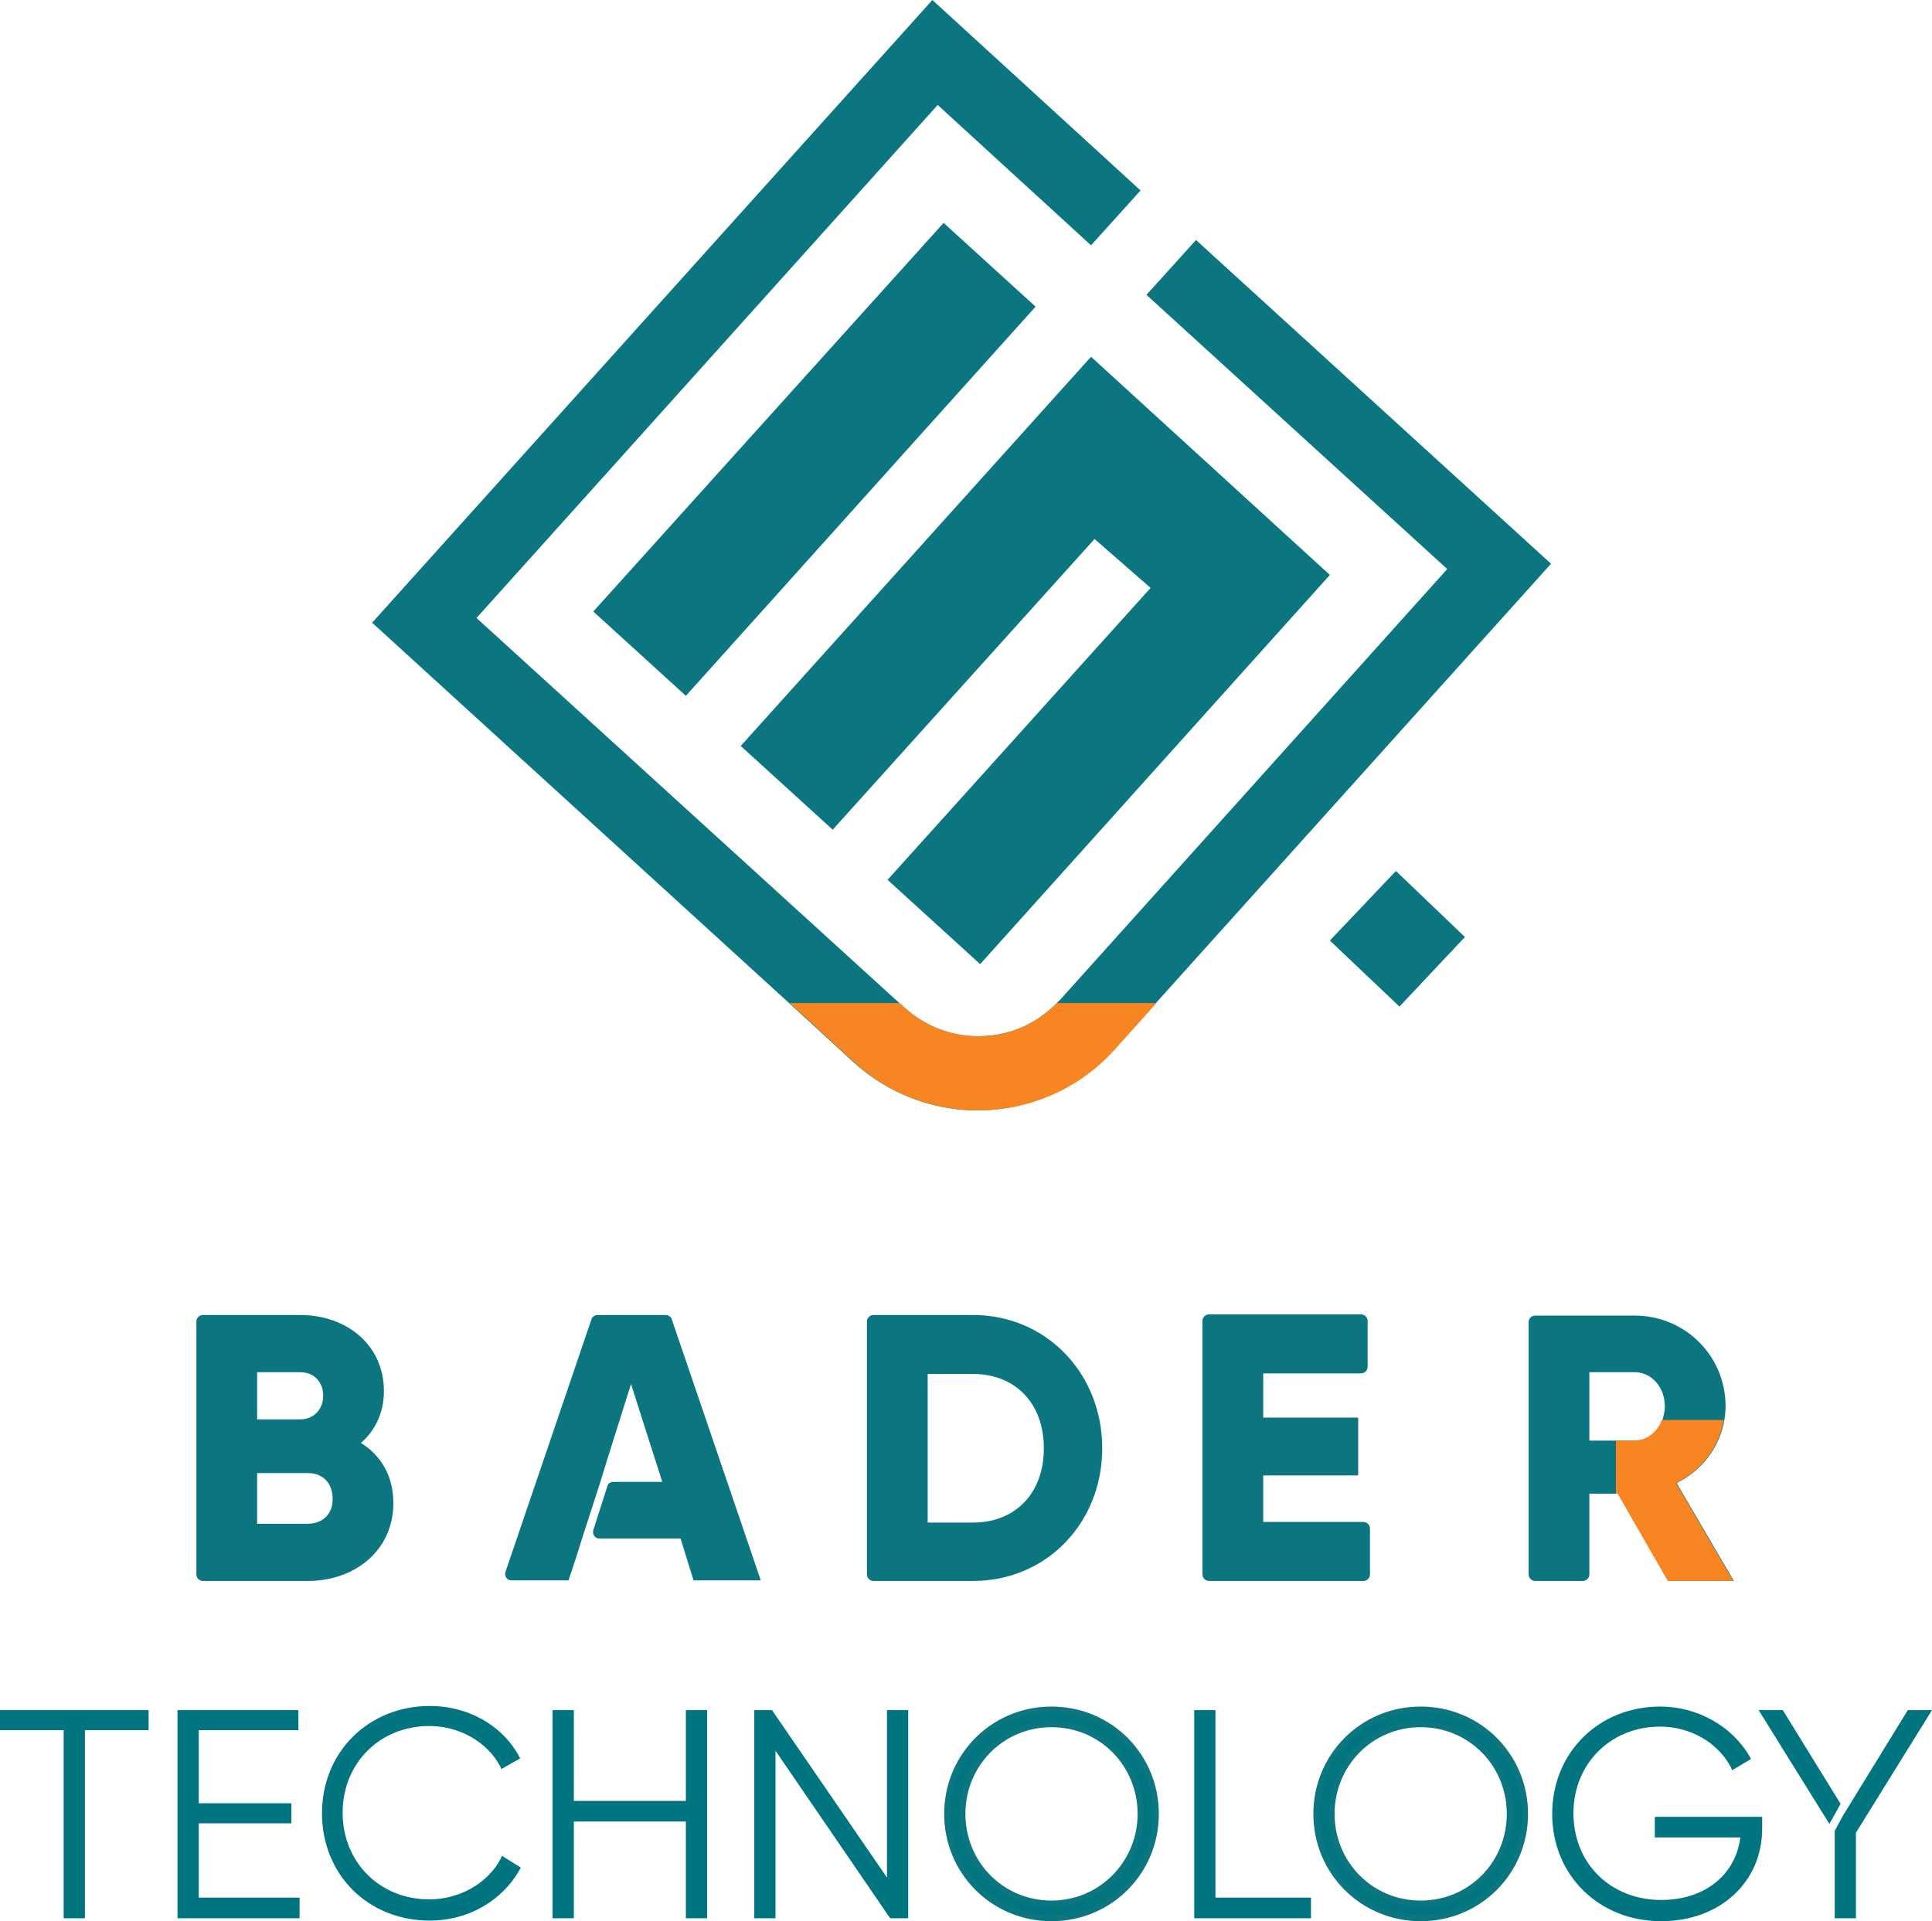 <?xml version="1.0" encoding="utf-8"?>
<!-- Generator: Adobe Illustrator 27.4.0, SVG Export Plug-In . SVG Version: 6.00 Build 0)  -->
<svg version="1.1" id="Layer_1" xmlns="http://www.w3.org/2000/svg" xmlns:xlink="http://www.w3.org/1999/xlink" x="0px" y="0px"
	 viewBox="0 0 327.6 325.8" style="enable-background:new 0 0 327.6 325.8;" xml:space="preserve">
<style type="text/css">
	.st0{fill:#0C7680;}
	.st1{fill:#F68522;}
	.st2{fill:#007580;}
	.st3{fill:#007580;stroke:#0C7680;stroke-miterlimit:10;}
</style>
<g>
	<g>
		<g>
			<polygon class="st0" points="236.7,147.7 248.4,158.9 237.3,170.7 225.5,159.5 			"/>
			<g>
				<path class="st0" d="M202.8,40.7l-8.4,9.3l51,46.5l-65.6,73c-0.2,0.2-0.4,0.4-0.6,0.6c-3.3,3.4-7.7,5.4-12.4,5.6
					c-5,0.3-9.8-1.5-13.5-4.9l-0.8-0.7l-71.7-65.3l78.2-87l26,23.8l8.4-9.3L158.1,0l-95,105.6l70.7,64.5l11,10.1
					c6,5.4,13.5,8.1,20.9,8.1c8.5,0,17-3.5,23.2-10.3l7.1-7.9l67-74.5L202.8,40.7z"/>
			</g>
			<polygon class="st0" points="175.6,52 116.3,118 100.6,103.7 160,37.8 			"/>
			<polygon class="st0" points="225.5,97.5 166.2,163.5 150.5,149.2 195.1,99.7 185.6,91.4 141.2,140.7 125.6,126.5 185,60.5 			"/>
			<path class="st1" d="M196.1,170.1l-7.1,7.9c-6.1,6.8-14.6,10.3-23.2,10.3c-7.5,0-15-2.7-20.9-8.1l-11-10.1h18.6l0.8,0.7
				c3.7,3.4,8.5,5.1,13.5,4.9c4.7-0.2,9.1-2.2,12.4-5.6H196.1z"/>
		</g>
	</g>
	<g>
		<path class="st0" d="M61.2,244.7c2.4-2.1,3.9-5.1,3.9-8.8c0-7.8-6.3-12.9-14.2-12.9H34.4c-0.6,0-1.1,0.5-1.1,1.1V267
			c0,0.6,0.5,1.1,1.1,1.1h17.8c8,0,14.5-5.2,14.5-13.2C66.7,250.3,64.6,246.8,61.2,244.7z M43.6,232.7h7.3c2.4,0,3.9,1.7,3.9,4
			c0,2.3-1.6,4-3.9,4h-7.3V232.7z M52.2,258.4h-8.6v-8.6h8.6c2.6,0,4.2,1.8,4.2,4.3C56.5,256.6,54.8,258.4,52.2,258.4z"/>
		<path class="st0" d="M112.9,223h-11.6c-0.4,0-0.9,0.3-1,0.7l-14.6,42.9c-0.2,0.7,0.3,1.4,1,1.4h9.7l1.2-3.6l1.1-3.5l3.1-9.6
			l1.2-3.9l4-12.7l5.3,16.6h-8.3c-0.5,0-0.9,0.3-1,0.7l-2.4,7.5c-0.2,0.7,0.3,1.4,1,1.4h13.8l2.2,7.1H129l-15.1-44.3
			C113.8,223.3,113.3,223,112.9,223z"/>
		<path class="st0" d="M165,223h-16.9c-0.6,0-1.1,0.5-1.1,1.1V267c0,0.6,0.5,1.1,1.1,1.1H165c12.4,0,21.9-9.8,21.9-22.5
			S177.4,223,165,223z M165,258.2h-7.7v-25.2h7.7c7.1,0,12,4.9,12,12.6C177,253.3,172.1,258.2,165,258.2z"/>
		<path class="st0" d="M214.2,258.2v-8h16.1v-9.8h-16.1v-7.5h16.6c0.6,0,1.1-0.5,1.1-1.1v-7.8c0-0.6-0.5-1.1-1.1-1.1h-25.8
			c-0.6,0-1.1,0.5-1.1,1.1V267c0,0.6,0.5,1.1,1.1,1.1h26.2c0.6,0,1.1-0.5,1.1-1.1v-7.8c0-0.6-0.5-1.1-1.1-1.1H214.2z"/>
		<g>
			<path class="st0" d="M284.3,251.5c4.3-2.1,7.3-6.1,8.1-10.7c0.1-0.8,0.2-1.5,0.2-2.3c0-8.6-6.9-15.4-15.4-15.4h-16.9
				c-0.6,0-1.1,0.5-1.1,1.1V267c0,0.6,0.5,1.1,1.1,1.1h8.1c0.6,0,1.1-0.5,1.1-1.1v-13.7h4.9l8.5,14.8h11.1L284.3,251.5z
				 M277.2,244.3h-7.7v-11.6h7.7c2.8,0,5.1,2.5,5.1,5.8c0,0.8-0.2,1.6-0.4,2.3C281.1,242.9,279.3,244.3,277.2,244.3z"/>
			<path class="st1" d="M293.9,268.1h-11.1l-8.5-14.8H274v-9h3.1c2.1,0,3.9-1.4,4.7-3.5h10.5c-0.8,4.6-3.8,8.6-8.1,10.7L293.9,268.1
				z"/>
		</g>
	</g>
</g>
<g>
	<g>
		<polygon class="st2" points="25.2,290 25.2,293.4 14.4,293.4 14.4,325.3 10.8,325.3 10.8,293.4 0,293.4 0,290 		"/>
	</g>
	<g>
		<polygon class="st2" points="50.8,321.8 50.8,325.3 30.1,325.3 30.1,290 50.6,290 50.6,293.4 33.7,293.4 33.7,305.8 49.4,305.8 
			49.4,309.2 33.7,309.2 33.7,321.8 		"/>
	</g>
	<g>
		<path class="st2" d="M88.3,316.7l-0.2,0.4c-3,5.3-8.8,8.6-15.2,8.6c-10.5,0-18.3-7.8-18.3-18.2c0-10.4,7.9-18.2,18.3-18.2
			c6.4,0,12.2,3.2,15.1,8.5l0.2,0.4l-3.2,1.8l-0.2-0.5c-2.2-4.1-6.9-6.8-12-6.8c-8.4,0-14.7,6.3-14.7,14.7s6.3,14.7,14.7,14.7
			c5.1,0,9.9-2.7,12.1-6.9l0.2-0.5L88.3,316.7z"/>
	</g>
	<g>
		<polygon class="st2" points="119.9,290 119.9,325.3 116.3,325.3 116.3,308.9 97.3,308.9 97.3,325.3 93.7,325.3 93.7,290 97.3,290 
			97.3,305.4 116.3,305.4 116.3,290 		"/>
	</g>
	<g>
		<polygon class="st2" points="154,290 154,325.3 151,325.3 150.8,325.1 131.5,296.9 131.5,325.3 127.9,325.3 127.9,290 130.9,290 
			150.4,318.4 150.4,290 		"/>
	</g>
	<g>
		<path class="st3" d="M178.3,289.9c-9.9,0-17.7,7.9-17.7,17.7s7.8,17.7,17.7,17.7c9.9,0,17.7-7.9,17.7-17.7
			S188.2,289.9,178.3,289.9z M178.3,322.8c-8.5,0-15.1-6.8-15.1-15.2c0-8.4,6.6-15.2,15.1-15.2c8.5,0,15.1,6.8,15.1,15.2
			C193.4,316,186.7,322.8,178.3,322.8z"/>
	</g>
	<g>
		<polygon class="st2" points="222.3,321.8 222.3,325.3 202.5,325.3 202.5,290 206.1,290 206.1,321.8 		"/>
	</g>
	<g>
		<path class="st3" d="M240.9,289.9c-9.9,0-17.7,7.9-17.7,17.7s7.8,17.7,17.7,17.7c9.9,0,17.7-7.9,17.7-17.7
			S250.8,289.9,240.9,289.9z M240.9,322.8c-8.5,0-15.1-6.8-15.1-15.2c0-8.4,6.6-15.2,15.1-15.2c8.5,0,15.1,6.8,15.1,15.2
			C256,316,249.4,322.8,240.9,322.8z"/>
	</g>
	<g>
		<path class="st2" d="M298.8,308.3v1.8c0,9.1-7.2,15.7-17.1,15.7c-10.6,0-18.5-7.8-18.5-18.2c0-10.4,7.9-18.2,18.3-18.2
			c6.3,0,12.2,3.3,15.2,8.5l0.2,0.4l-3.2,1.9l-0.2-0.5c-2.2-4.2-6.9-6.9-12-6.9c-8.4,0-14.7,6.3-14.7,14.7c0,8.5,6.3,14.7,14.9,14.7
			c7.3,0,12.6-4.2,13.4-10.6h-14.5v-3.5H298.8z"/>
	</g>
	<g>
		<polygon class="st2" points="327.6,290 314.7,310.8 314.7,325.3 311.1,325.3 311.1,310.5 312.5,307.9 323.5,290 		"/>
		<polygon class="st2" points="312.1,305.9 310.2,309.3 298.2,290 302.3,290 		"/>
	</g>
</g>
</svg>
